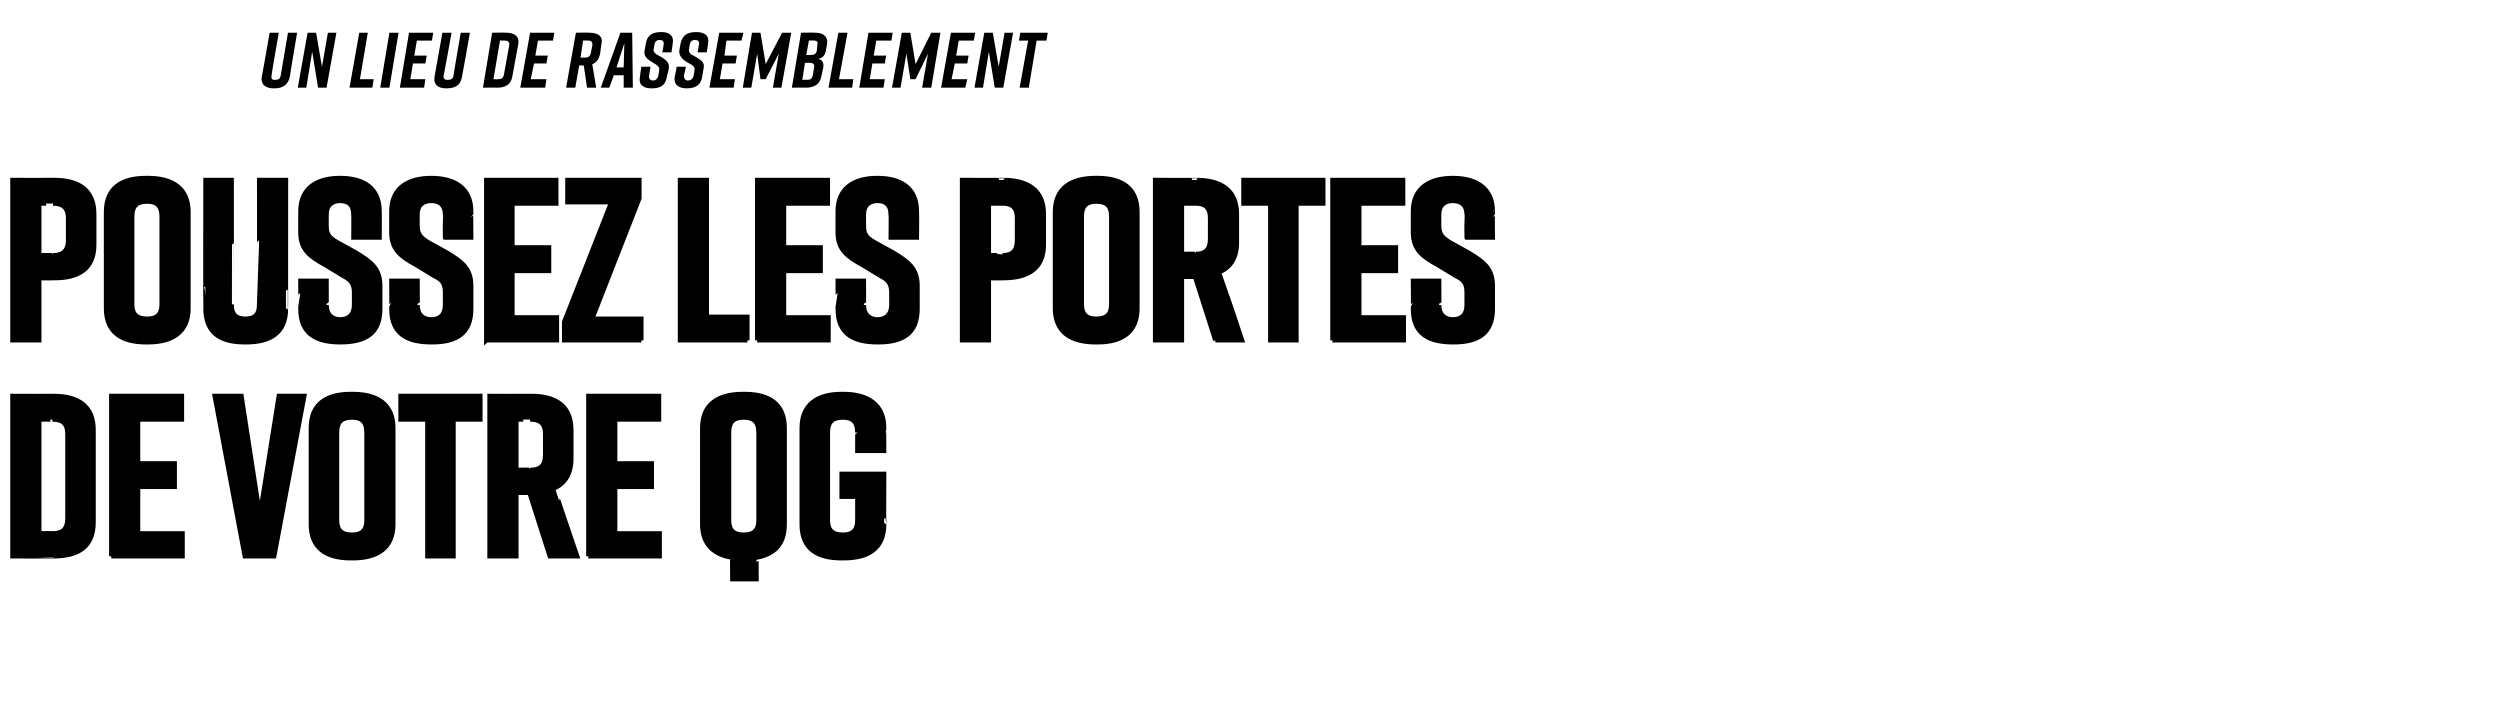 <?xml version="1.0" standalone="no"?><!DOCTYPE svg PUBLIC "-//W3C//DTD SVG 1.1//EN" "http://www.w3.org/Graphics/SVG/1.1/DTD/svg11.dtd"><svg xmlns="http://www.w3.org/2000/svg" version="1.1" width="382px" height="107.7px" viewBox="0 -4 382 107.7" style="top:-4px"><desc>Un lieu de rassemblement Poussez les portes de votre QG</desc><defs/><g id="Polygon46079"><path d="m14.3 61.7c0 0 0 14.1 0 14.1c0 3.8-2.4 5.2-6.1 5.2c-.01.03-6.3 0-6.3 0l0-24.5c0 0 6.29.03 6.3 0c3.7 0 6.1 1.5 6.1 5.2zm-6.3-1.6c.05 0-2 0-2 0l0 17.4c0 0 2.05-.04 2 0c1.4 0 2.3-.5 2.3-2.3c0 0 0-12.9 0-12.9c0-1.7-.9-2.2-2.3-2.2zm9 20.9l0-24.5l10.8 0l0 3.6l-6.7 0l0 6.7l5.6 0l0 3.6l-5.6 0l0 7.1l6.8 0l0 3.5l-10.9 0zm24.9 0l-4.5 0l-4.6-24.5l4.1 0l2.8 18.2l2.9-18.2l3.9 0l-4.6 24.5zm11.7-24.8c0 0 .3 0 .3 0c3.7 0 6.2 1.5 6.2 5.2c0 0 0 14.7 0 14.7c0 3.7-2.5 5.2-6.2 5.2c0 0-.3 0-.3 0c-3.7 0-6.1-1.5-6.1-5.2c0 0 0-14.7 0-14.7c0-3.7 2.4-5.2 6.1-5.2zm.2 21.5c1.3 0 2.2-.5 2.2-2.2c0 0 0-13.4 0-13.4c0-1.8-.9-2.3-2.2-2.3c-1.4 0-2.3.5-2.3 2.3c0 0 0 13.4 0 13.4c0 1.7.9 2.2 2.3 2.2zm19.6-17.6l-4.1 0l0 20.9l-4 0l0-20.9l-4.1 0l0-3.6l12.2 0l0 3.6zm10.6 20.9l-3.1-9.7l-2 0l0 9.7l-4.1 0l0-24.5c0 0 6.36.03 6.4 0c3.7 0 6.1 1.5 6.1 5.2c0 0 0 4.4 0 4.4c0 2.3-1 3.8-2.6 4.5c-.04.03 3.5 10.4 3.5 10.4l-4.2 0zm-5.1-13.2c0 0 2.12-.04 2.1 0c1.4 0 2.3-.5 2.3-2.3c0 0 0-3.2 0-3.2c0-1.7-.9-2.2-2.3-2.2c.02 0-2.1 0-2.1 0l0 7.7zm11 13.2l0-24.5l10.8 0l0 3.6l-6.7 0l0 6.7l5.6 0l0 3.6l-5.6 0l0 7.1l6.8 0l0 3.5l-10.9 0zm30-19.6c0 0 0 14.7 0 14.7c0 3.1-1.6 4.6-4.3 5.1c-.03-.03 0 3.3 0 3.3l-3.7 0c0 0-.04-3.3 0-3.3c-2.8-.4-4.6-2-4.6-5.1c0 0 0-14.7 0-14.7c0-3.7 2.5-5.2 6.2-5.2c0 0 .3 0 .3 0c3.7 0 6.1 1.5 6.1 5.2zm-4 .7c0-1.8-.9-2.3-2.3-2.3c-1.3 0-2.2.5-2.2 2.3c0 0 0 13.4 0 13.4c0 1.7.9 2.2 2.2 2.2c1.4 0 2.3-.5 2.3-2.2c0 0 0-13.4 0-13.4zm19.2 14c0 3.8-2.5 5.2-6.2 5.2c0 0-.3 0-.3 0c-3.7 0-6.1-1.4-6.1-5.2c0 0 0-14.7 0-14.7c0-3.6 2.4-5.2 6.1-5.2c0 0 .3 0 .3 0c3.7 0 6.2 1.6 6.2 5.2c-.04.03 0 3.5 0 3.5l-4.1 0c0 0 0-2.84 0-2.8c0-1.8-.9-2.3-2.2-2.3c-1.4 0-2.3.5-2.3 2.3c0 0 0 13.4 0 13.4c0 1.7.9 2.2 2.3 2.2c1.3 0 2.2-.5 2.2-2.2c0 0 0-3.6 0-3.6l-2.4 0l0-3.5l6.5 0c0 0-.04 7.73 0 7.7z" style="stroke-width:0.5pt; stroke:#000;" fill="#000"/></g><g id="Polygon46078"><path d="m14.4 28.7c0 0 0 4.7 0 4.7c0 3.7-2.4 5.1-6.1 5.1c-.04.04-2.3 0-2.3 0l0 9.5l-4.1 0l0-24.5c0 0 6.36.03 6.4 0c3.7 0 6.1 1.5 6.1 5.2zm-4 .6c0-1.7-1-2.2-2.3-2.2c.02 0-2.1 0-2.1 0l0 7.9c0 0 2.12-.03 2.1 0c1.3 0 2.3-.5 2.3-2.3c0 0 0-3.4 0-3.4zm11.9-6.1c0 0 .3 0 .3 0c3.7 0 6.2 1.5 6.2 5.2c0 0 0 14.7 0 14.7c0 3.7-2.5 5.2-6.2 5.2c0 0-.3 0-.3 0c-3.7 0-6.1-1.5-6.1-5.2c0 0 0-14.7 0-14.7c0-3.7 2.4-5.2 6.1-5.2zm.2 21.5c1.3 0 2.2-.5 2.2-2.2c0 0 0-13.4 0-13.4c0-1.8-.9-2.3-2.2-2.3c-1.4 0-2.3.5-2.3 2.3c0 0 0 13.4 0 13.4c0 1.7.9 2.2 2.3 2.2zm21.2-1.6c0 3.8-2.4 5.2-6.1 5.2c0 0-.2 0-.2 0c-3.7 0-6-1.4-6-5.2c-.04.03 0-19.6 0-19.6l4 0c0 0 .02 19 0 19c0 1.7.8 2.2 2.1 2.2c1.3 0 2.1-.5 2.1-2.2c.02 0 0-19 0-19l4.1 0c0 0-.02 19.63 0 19.6zm10.3-10.8c0 0 .04-3.45 0-3.5c0-1.5-.8-2.1-2-2.1c-1.2 0-2.1.6-2.1 2.1c0 0 0 1.7 0 1.7c0 1.3.4 1.8 1.6 2.5c0 0 2.9 1.6 2.9 1.6c2.3 1.4 3.7 2.4 3.7 5.1c0 0 0 3.5 0 3.5c0 3.8-2.3 5.1-6.1 5.1c0 0 0 0 0 0c-3.7 0-6.1-1.3-6.1-5.1c.02 0 0-4.3 0-4.3l4 0c0 0 .01 3.74 0 3.7c0 1.5.9 2.2 2.1 2.2c1.2 0 2.1-.7 2.1-2.2c0 0 0-1.9 0-1.9c0-1.2-.4-1.9-1.6-2.5c0 0-2.8-1.7-2.8-1.7c-2.4-1.3-3.8-2.4-3.8-5c0 0 0-3.2 0-3.2c0-3.7 2.7-5.1 6-5.1c0 0 .1 0 .1 0c3.4 0 6 1.4 6 5.1c.03-.01 0 4 0 4l-4 0zm14 0c0 0-.03-3.45 0-3.5c0-1.5-.9-2.1-2.1-2.1c-1.2 0-2.1.6-2.1 2.1c0 0 0 1.7 0 1.7c0 1.3.5 1.8 1.6 2.5c0 0 2.9 1.6 2.9 1.6c2.3 1.4 3.7 2.4 3.7 5.1c0 0 0 3.5 0 3.5c0 3.8-2.3 5.1-6 5.1c0 0-.1 0-.1 0c-3.7 0-6.1-1.3-6.1-5.1c.05 0 0-4.3 0-4.3l4 0c0 0 .04 3.74 0 3.7c0 1.5.9 2.2 2.1 2.2c1.3 0 2.1-.7 2.1-2.2c0 0 0-1.9 0-1.9c0-1.2-.3-1.9-1.6-2.5c0 0-2.8-1.7-2.8-1.7c-2.4-1.3-3.8-2.4-3.8-5c0 0 0-3.2 0-3.2c0-3.7 2.7-5.1 6.1-5.1c0 0 0 0 0 0c3.4 0 6.1 1.4 6.1 5.1c-.04-.01 0 4 0 4l-4 0zm6.3 15.7l0-24.5l10.7 0l0 3.6l-6.7 0l0 6.7l5.6 0l0 3.6l-5.6 0l0 7.1l6.8 0l0 3.5l-10.8 0zm23.7 0l-11.8 0l0-2.8l7.2-18.3l-6.7 0l0-3.4l11 0l0 2.8l-7.2 18.4l7.5 0l0 3.3zm16.2 0l-10.3 0l0-24.5l4.1 0l0 20.9l6.2 0l0 3.6zm1.5 0l0-24.5l10.8 0l0 3.6l-6.7 0l0 6.7l5.6 0l0 3.6l-5.6 0l0 7.1l6.8 0l0 3.5l-10.9 0zm20.4-15.7c0 0 .05-3.45 0-3.5c0-1.5-.8-2.1-2-2.1c-1.2 0-2.1.6-2.1 2.1c0 0 0 1.7 0 1.7c0 1.3.4 1.8 1.6 2.5c0 0 2.9 1.6 2.9 1.6c2.3 1.4 3.7 2.4 3.7 5.1c0 0 0 3.5 0 3.5c0 3.8-2.3 5.1-6 5.1c0 0-.1 0-.1 0c-3.7 0-6.1-1.3-6.1-5.1c.03 0 0-4.3 0-4.3l4 0c0 0 .02 3.74 0 3.7c0 1.5.9 2.2 2.1 2.2c1.2 0 2.1-.7 2.1-2.2c0 0 0-1.9 0-1.9c0-1.2-.4-1.9-1.6-2.5c0 0-2.8-1.7-2.8-1.7c-2.4-1.3-3.8-2.4-3.8-5c0 0 0-3.2 0-3.2c0-3.7 2.7-5.1 6-5.1c0 0 .1 0 .1 0c3.4 0 6 1.4 6 5.1c.04-.01 0 4 0 4l-4 0zm23.4-3.6c0 0 0 4.7 0 4.7c0 3.7-2.5 5.1-6.2 5.1c.03.04-2.2 0-2.2 0l0 9.5l-4.1 0l0-24.5c0 0 6.33.03 6.3 0c3.7 0 6.2 1.5 6.2 5.2zm-4.1.6c0-1.7-.9-2.2-2.2-2.2c-.01 0-2.1 0-2.1 0l0 7.9c0 0 2.09-.03 2.1 0c1.3 0 2.2-.5 2.2-2.3c0 0 0-3.4 0-3.4zm12-6.1c0 0 .3 0 .3 0c3.7 0 6.1 1.5 6.1 5.2c0 0 0 14.7 0 14.7c0 3.7-2.4 5.2-6.1 5.2c0 0-.3 0-.3 0c-3.7 0-6.2-1.5-6.2-5.2c0 0 0-14.7 0-14.7c0-3.7 2.5-5.2 6.2-5.2zm.1 21.5c1.4 0 2.3-.5 2.3-2.2c0 0 0-13.4 0-13.4c0-1.8-.9-2.3-2.3-2.3c-1.3 0-2.2.5-2.2 2.3c0 0 0 13.4 0 13.4c0 1.7.9 2.2 2.2 2.2zm18.2 3.3l-3.1-9.7l-2 0l0 9.7l-4.1 0l0-24.5c0 0 6.34.03 6.3 0c3.7 0 6.2 1.5 6.2 5.2c0 0 0 4.4 0 4.4c0 2.3-1 3.8-2.7 4.5c.04.03 3.5 10.4 3.5 10.4l-4.1 0zm-5.1-13.2c0 0 2.1-.04 2.1 0c1.3 0 2.2-.5 2.2-2.3c0 0 0-3.2 0-3.2c0-1.7-.9-2.2-2.2-2.2c0 0-2.1 0-2.1 0l0 7.7zm21.6-7.7l-4.1 0l0 20.9l-4 0l0-20.9l-4.1 0l0-3.6l12.2 0l0 3.6zm1.4 20.9l0-24.5l10.8 0l0 3.6l-6.7 0l0 6.7l5.6 0l0 3.6l-5.6 0l0 7.1l6.8 0l0 3.5l-10.9 0zm20.5-15.7c0 0-.03-3.45 0-3.5c0-1.5-.9-2.1-2.1-2.1c-1.2 0-2.1.6-2.1 2.1c0 0 0 1.7 0 1.7c0 1.3.5 1.8 1.6 2.5c0 0 2.9 1.6 2.9 1.6c2.3 1.4 3.7 2.4 3.7 5.1c0 0 0 3.5 0 3.5c0 3.8-2.3 5.1-6 5.1c0 0-.1 0-.1 0c-3.7 0-6.1-1.3-6.1-5.1c.05 0 0-4.3 0-4.3l4 0c0 0 .04 3.74 0 3.7c0 1.5.9 2.2 2.1 2.2c1.3 0 2.1-.7 2.1-2.2c0 0 0-1.9 0-1.9c0-1.2-.3-1.9-1.6-2.5c0 0-2.8-1.7-2.8-1.7c-2.4-1.3-3.8-2.4-3.8-5c0 0 0-3.2 0-3.2c0-3.7 2.7-5.1 6.1-5.1c0 0 0 0 0 0c3.4 0 6.1 1.4 6.1 5.1c-.04-.01 0 4 0 4l-4 0z" style="stroke-width:0.5pt; stroke:#000;" fill="#000"/></g><g id="Polygon46077"><path d="m44.3 7.7c-.3 1.3-1.1 1.8-2.4 1.8c0 0-.1 0-.1 0c-1.1 0-2-.5-1.8-1.8c.04-.02 1.2-6.7 1.2-6.7l1.4 0c0 0-1.14 6.46-1.1 6.5c-.1.6.1.7.5.7c.5 0 .8-.1.9-.7c0-.04 1.1-6.5 1.1-6.5l1.4 0c0 0-1.14 6.68-1.1 6.7zm1.2 1.7l1.5-8.4l1.3 0l.9 5.2l.9-5.2l1.3 0l-1.5 8.4l-1.3 0l-.9-5.5l-.9 5.5l-1.3 0zm11.4 0l-3.5 0l1.5-8.4l1.3 0l-1.2 7.1l2.1 0l-.2 1.3zm1.2 0l1.4-8.4l1.4 0l-1.4 8.4l-1.4 0zm3 0l1.4-8.4l3.7 0l-.2 1.2l-2.3 0l-.4 2.3l1.9 0l-.2 1.2l-1.9 0l-.4 2.4l2.3 0l-.2 1.3l-3.7 0zm9.5-1.7c-.2 1.3-1 1.8-2.4 1.8c0 0 0 0 0 0c-1.2 0-2-.5-1.8-1.8c.01-.02 1.2-6.7 1.2-6.7l1.4 0c0 0-1.16 6.46-1.2 6.5c-.1.6.2.7.6.7c.5 0 .8-.1.9-.7c-.02-.04 1.1-6.5 1.1-6.5l1.4 0c0 0-1.17 6.68-1.2 6.7zm8.6-5c0 0-.9 4.9-.9 4.9c-.2 1.3-1 1.8-2.4 1.8c.01-.04-2.1 0-2.1 0l1.4-8.4c0 0 2.19-.04 2.2 0c1.1 0 2 .5 1.8 1.7zm-2.1-.5c.02-.02-.7 0-.7 0l-1 5.9c0 0 .68.04.7 0c.4 0 .8-.1.9-.7c0 0 .8-4.4.8-4.4c.1-.6-.2-.8-.7-.8zm2.4 7.2l1.5-8.4l3.7 0l-.2 1.2l-2.3 0l-.4 2.3l1.9 0l-.2 1.2l-1.9 0l-.5 2.4l2.4 0l-.2 1.3l-3.8 0zm12.4-6.7c0 0-.2 1.5-.2 1.5c-.2.9-.6 1.4-1.2 1.6c0 .02.6 3.6.6 3.6l-1.4 0l-.5-3.4l-.7 0l-.6 3.4l-1.4 0l1.5-8.4c0 0 2.14-.04 2.1 0c1.2 0 2.1.5 1.8 1.7zm-2-.5c-.02-.02-.8 0-.8 0l-.4 2.6c0 0 .72.01.7 0c.5 0 .8-.2.9-.8c0 0 .2-1 .2-1c.1-.6-.2-.8-.6-.8zm5.4 7.2l0-1.9l-1.5 0l-.7 1.9l-1.3 0l3-8.4l1.8 0l.1 8.4l-1.4 0zm0-3.1l.1-3.7l-1.2 3.7l1.1 0zm5.9-2.3c0 0 .23-1.22.2-1.2c.1-.5-.2-.7-.6-.7c-.4 0-.7.2-.8.7c0 0-.1.6-.1.6c-.1.4 0 .6.4.9c0 0 .9.5.9.5c.7.5 1.1.8 1 1.7c0 0-.3 1.2-.3 1.2c-.2 1.3-.9 1.8-2.3 1.8c0 0-.1 0-.1 0c-1.1 0-2-.5-1.7-1.8c-.04 0 .2-1.5.2-1.5l1.4 0c0 0-.23 1.31-.2 1.3c-.1.5.1.8.6.8c.4 0 .7-.3.8-.8c0 0 .1-.6.1-.6c.1-.5 0-.7-.4-1c0 0-.8-.5-.8-.5c-.7-.4-1.2-1-1-1.7c0 0 .2-1.1.2-1.1c.2-1.3 1.1-1.7 2.3-1.7c0 0 .1 0 .1 0c1 0 1.9.4 1.7 1.7c.02-.01-.2 1.4-.2 1.4l-1.4 0zm5.4 0c0 0 .2-1.22.2-1.2c.1-.5-.2-.7-.6-.7c-.4 0-.7.2-.8.7c0 0-.1.6-.1.6c-.1.4 0 .6.3.9c0 0 .9.5.9.5c.8.5 1.2.8 1 1.7c0 0-.2 1.2-.2 1.2c-.2 1.3-1 1.8-2.4 1.8c0 0 0 0 0 0c-1.1 0-2-.5-1.8-1.8c.04 0 .3-1.5.3-1.5l1.4 0c0 0-.26 1.31-.3 1.3c0 .5.2.8.6.8c.5 0 .8-.3.9-.8c0 0 .1-.6.1-.6c.1-.5 0-.7-.4-1c0 0-.9-.5-.9-.5c-.6-.4-1.1-1-1-1.7c0 0 .2-1.1.2-1.1c.3-1.3 1.1-1.7 2.4-1.7c0 0 0 0 0 0c1.1 0 2 .4 1.8 1.7c-.01-.01-.2 1.4-.2 1.4l-1.4 0zm1.8 5.4l1.5-8.4l3.7 0l-.3 1.2l-2.3 0l-.3 2.3l1.9 0l-.2 1.2l-2 0l-.4 2.4l2.3 0l-.2 1.3l-3.7 0zm8.6-1.3l-.8 0l-.5-3.9l-.9 5.2l-1.3 0l1.4-8.4l1.3 0l.8 4.8l2.5-4.8l1.4 0l-1.5 8.4l-1.3 0l.9-5.2l-2 3.9zm8-3.1c.7.1.9.7.8 1.3c0 0-.3 1.4-.3 1.4c-.2 1.1-1 1.7-2.4 1.7c.03-.04-2.1 0-2.1 0l1.4-8.4c0 0 2.23-.04 2.2 0c1.2 0 1.9.6 1.8 1.6c0 0-.2 1.1-.2 1.1c-.1.7-.5 1.2-1.2 1.3zm-1.8-.6c0 0 .79.03.8 0c.4 0 .7-.2.8-.6c0 0 .1-1 .1-1c.1-.4-.1-.6-.5-.6c0-.04-.8 0-.8 0l-.4 2.2zm.6 1.2c.04 0-.8 0-.8 0l-.4 2.6c0 0 .8-.04.8 0c.4 0 .7-.2.8-.7c0 0 .2-1.2.2-1.2c.1-.5-.2-.7-.6-.7zm6.4 3.8l-3.6 0l1.5-8.4l1.4 0l-1.3 7.1l2.2 0l-.2 1.3zm1.1 0l1.4-8.4l3.7 0l-.2 1.2l-2.3 0l-.4 2.3l1.9 0l-.2 1.2l-1.9 0l-.4 2.4l2.3 0l-.2 1.3l-3.7 0zm8.6-1.3l-.8 0l-.6-3.9l-.9 5.2l-1.3 0l1.5-8.4l1.3 0l.8 4.8l2.4-4.8l1.4 0l-1.4 8.4l-1.4 0l.9-5.2l-1.9 3.9zm3.9 1.3l1.5-8.4l3.7 0l-.2 1.2l-2.3 0l-.4 2.3l1.9 0l-.2 1.2l-1.9 0l-.5 2.4l2.4 0l-.3 1.3l-3.7 0zm5.1 0l1.5-8.4l1.3 0l.9 5.2l.9-5.2l1.3 0l-1.5 8.4l-1.3 0l-.9-5.5l-.9 5.5l-1.3 0zm11-7.2l-1.5 0l-1.2 7.2l-1.4 0l1.3-7.2l-1.4 0l.2-1.2l4.2 0l-.2 1.2z" stroke="none" fill="#000"/></g></svg>